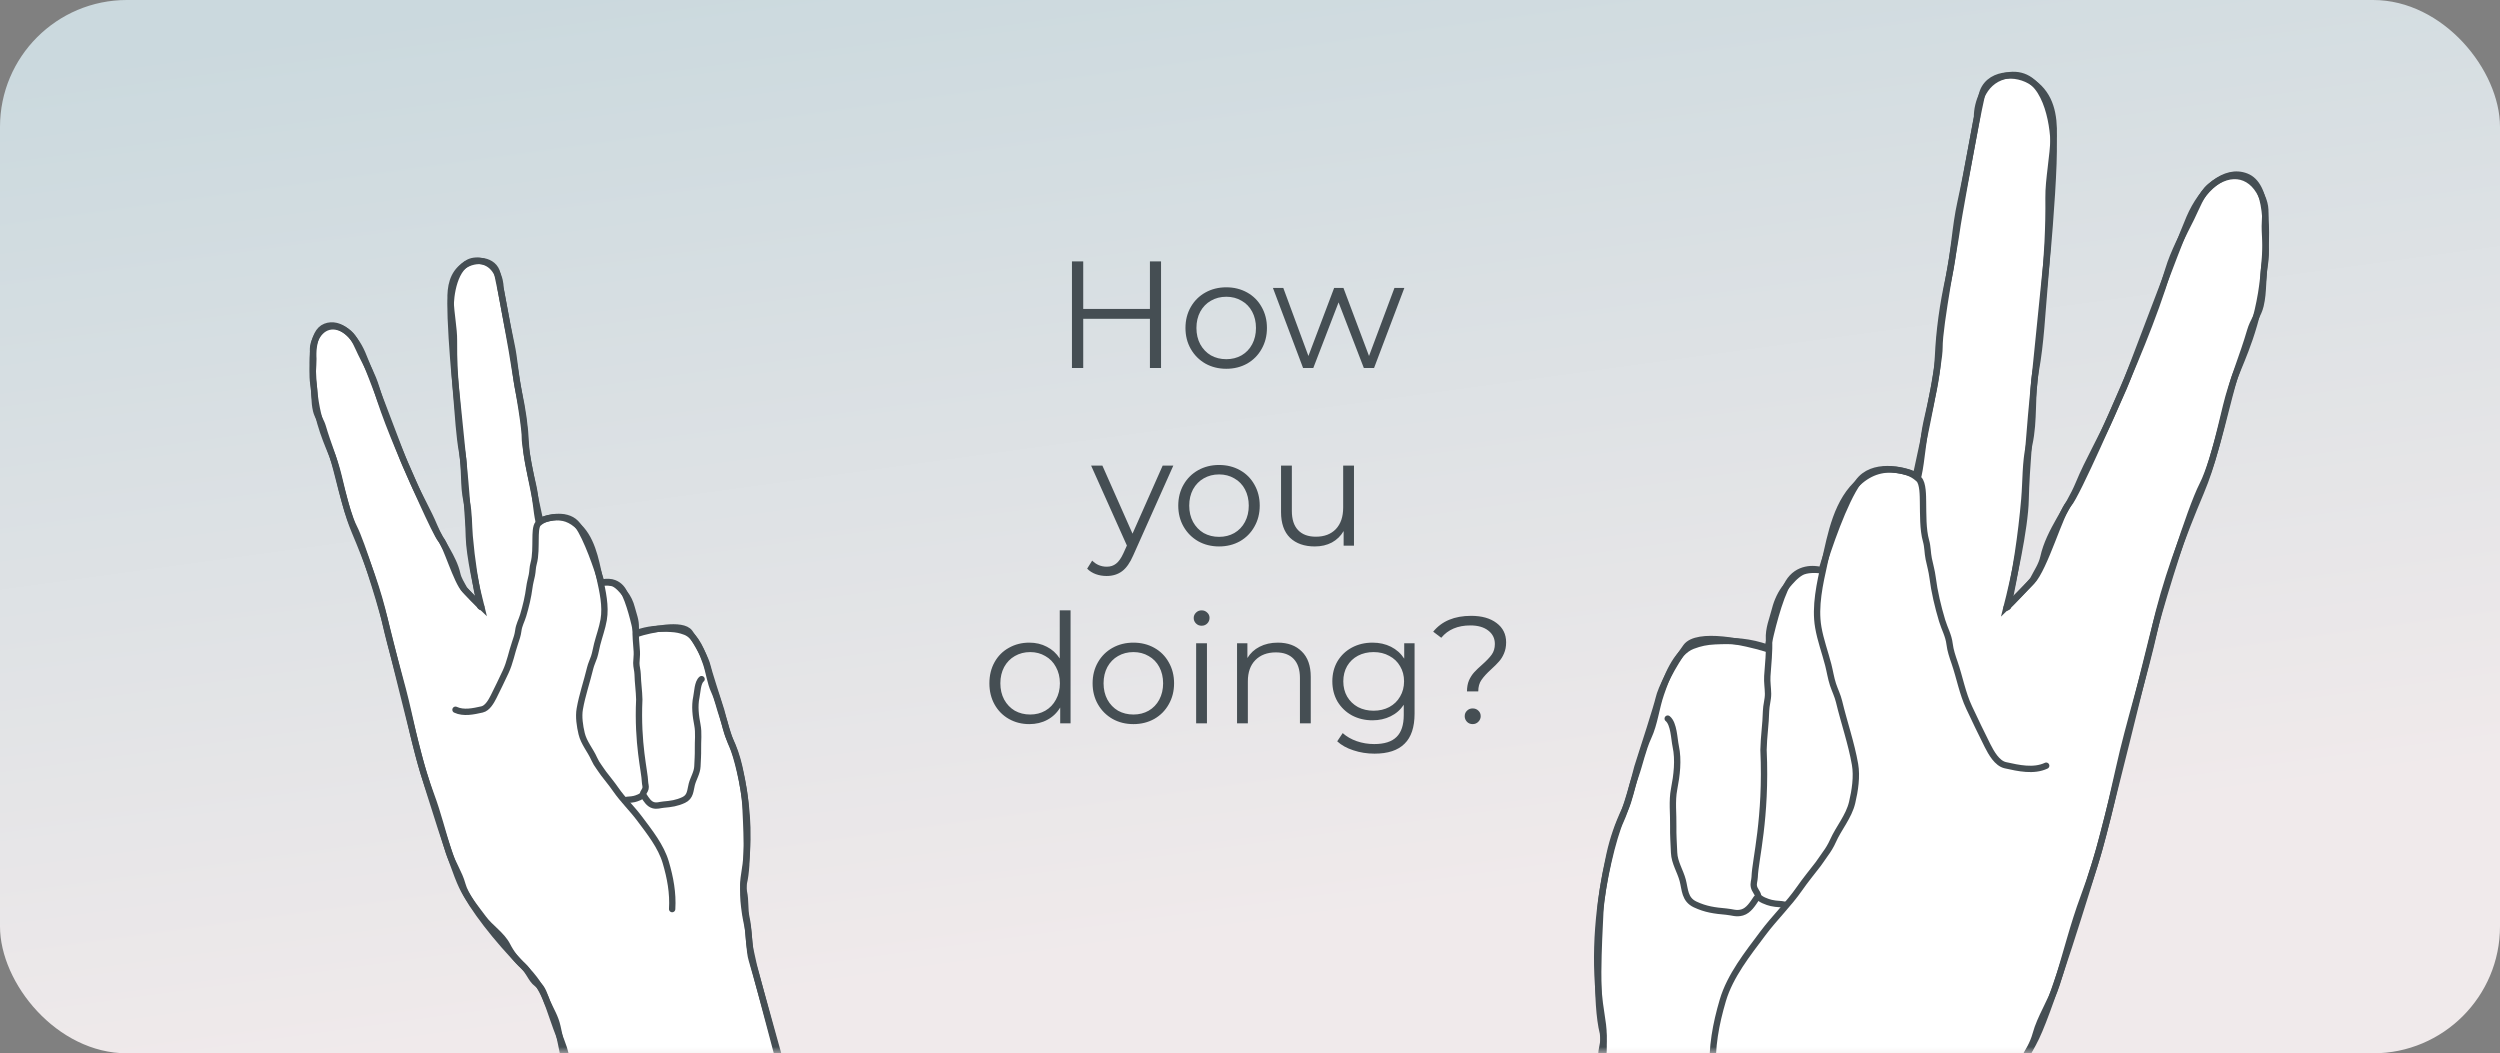 <?xml version="1.0" encoding="UTF-8"?> <svg xmlns="http://www.w3.org/2000/svg" width="197" height="83" viewBox="0 0 197 83" fill="none"><rect x="0" y="0" width="197" height="83" fill="#808080" stroke="none"/> <rect width="197" height="83" rx="10" fill="url(#paint0_linear_887_221)"></rect> <mask id="mask0_887_221" style="mask-type:alpha" maskUnits="userSpaceOnUse" x="5" y="0" width="187" height="83"> <rect x="5" width="187" height="83" fill="url(#paint1_linear_887_221)"></rect> </mask> <g mask="url(#mask0_887_221)"> <path d="M44.251 82.086C45.263 84.619 45.296 89.729 45.185 91.967L44.766 93.751L62.97 89.659L61.635 84.191C60.905 81.554 59.404 76.151 59.24 75.636C59.035 74.992 59.042 73.612 58.897 72.955C58.752 72.297 58.468 70.731 58.601 69.637C59.001 68.044 58.804 64.892 58.739 63.466C58.674 62.039 58.046 59.484 57.695 58.747C57.414 58.157 57.004 56.665 56.834 55.993C56.506 54.979 55.827 52.857 55.742 52.475C55.637 51.997 55.06 50.809 54.345 49.839C53.772 49.064 51.323 49.589 50.171 49.949C50.014 49.148 49.582 47.347 49.105 46.55C48.628 45.754 47.77 45.802 47.401 45.925C47.074 44.828 46.241 42.385 45.52 41.392C44.799 40.398 43.247 40.746 42.561 41.044C42.155 39.212 41.347 35.335 41.359 34.481C41.373 33.412 40.554 29.145 40.481 28.535C40.423 28.046 39.761 24.433 39.438 22.688C39.44 22.04 39.111 20.705 37.774 20.55C36.102 20.356 35.583 22.538 35.515 23.932C35.461 25.047 35.697 28.152 35.822 29.566L36.559 36.859C36.675 38.044 36.916 40.79 36.946 42.287C36.977 43.784 37.602 46.569 37.91 47.775C37.698 47.572 37.144 47.03 36.624 46.493C35.974 45.823 35.147 42.936 34.743 42.524C34.339 42.112 32.16 37.081 31.921 36.569C31.683 36.058 29.194 29.341 28.551 27.854C27.909 26.367 26.735 25.311 25.64 25.742C24.545 26.172 24.516 28.309 24.76 30.824C25.003 33.339 25.904 35.144 26.209 35.954C26.513 36.764 27.22 40.242 27.883 41.536C28.545 42.831 29.908 47.291 30.285 48.711C30.662 50.131 32.877 59.29 33.314 60.697C33.751 62.104 35.591 68.151 36.405 69.85C37.22 71.549 39.142 74.006 41.164 76.065C43.186 78.124 42.987 78.92 44.251 82.086Z" fill="white" stroke="#454E53" stroke-width="0.5"></path> <path d="M45.298 91.629C45.37 88.046 44.701 84.4 43.927 80.904C43.76 80.148 43.423 79.639 43.118 78.946C42.88 78.408 42.789 77.861 42.298 77.506C41.853 77.184 41.653 76.481 41.232 76.12C40.721 75.68 40.28 75.106 39.978 74.51C39.547 73.661 38.637 73.114 38.081 72.355C37.51 71.576 36.684 70.617 36.431 69.684C36.195 68.812 35.639 68.013 35.359 67.137C34.886 65.653 34.512 64.1 33.967 62.641C33.161 60.482 32.667 58.34 32.169 56.091C31.637 53.687 30.866 51.334 30.337 48.943C29.805 46.539 28.921 44.168 27.963 41.901C27.379 40.516 27.03 38.967 26.678 37.507C26.364 36.207 25.809 34.923 25.437 33.633C25.309 33.187 25.02 32.81 24.911 32.357C24.739 31.644 24.818 30.944 24.692 30.233C24.58 29.6 24.694 28.923 24.692 28.284C24.691 27.786 24.595 27.428 24.771 26.943C25.253 25.619 26.42 25.325 27.509 26.261C27.955 26.643 28.194 27.341 28.457 27.868C28.866 28.689 29.369 29.626 29.631 30.497C30.401 33.065 31.495 35.552 32.56 38.008C33.068 39.181 33.742 40.302 34.226 41.476C34.743 42.732 35.739 43.91 36.033 45.239C36.127 45.663 36.371 46.004 36.566 46.388C36.625 46.505 37.834 47.764 37.923 47.835" stroke="#454E53" stroke-width="0.5" stroke-linecap="round"></path> <path d="M37.851 47.788C37.454 45.997 37.168 44.095 37.011 42.266C36.93 41.318 36.971 40.415 36.764 39.48C36.484 38.216 36.656 36.942 36.428 35.697C36.168 34.282 36.103 32.752 35.974 31.321C35.84 29.82 35.756 28.339 35.773 26.827C35.794 24.972 34.786 22.235 36.541 20.955C37.428 20.308 38.938 20.428 39.193 21.579C39.598 23.41 39.881 25.256 40.284 27.075C40.569 28.363 40.603 29.652 40.891 30.95C41.188 32.294 41.375 33.621 41.437 34.992C41.489 36.122 41.782 37.242 42.026 38.343C42.195 39.107 42.27 40.297 42.44 41.064" stroke="#454E53" stroke-width="0.5" stroke-linecap="round"></path> <path d="M35.893 55.928C36.537 56.229 37.309 56.054 37.983 55.904C38.413 55.809 38.71 55.268 38.896 54.902C39.222 54.26 39.528 53.607 39.837 52.956C40.185 52.224 40.322 51.42 40.585 50.657C40.693 50.343 40.802 50.026 40.842 49.695C40.895 49.254 41.099 48.914 41.224 48.497C41.439 47.779 41.62 47.023 41.715 46.279C41.755 45.958 41.845 45.643 41.911 45.327C41.975 45.018 41.961 44.72 42.047 44.416C42.217 43.816 42.192 43.041 42.204 42.418C42.209 42.132 42.199 41.454 42.418 41.25C42.675 41.011 42.922 40.901 43.264 40.826C44.057 40.65 44.755 40.782 45.407 41.323C46.623 42.33 46.922 44.046 47.254 45.544C47.487 46.599 47.755 47.76 47.569 48.84C47.455 49.499 47.224 50.118 47.058 50.763C46.971 51.102 46.924 51.439 46.815 51.771C46.719 52.062 46.578 52.34 46.506 52.64C46.25 53.708 45.877 54.773 45.687 55.86C45.578 56.481 45.69 57.209 45.834 57.815C46.007 58.543 46.526 59.123 46.823 59.796C46.92 60.016 47.063 60.253 47.207 60.445C47.334 60.616 47.444 60.799 47.568 60.961C47.885 61.374 48.228 61.789 48.525 62.218C49.086 63.028 49.811 63.722 50.401 64.511C51.183 65.557 52.087 66.685 52.461 67.953C52.818 69.164 53.043 70.365 52.966 71.636" stroke="#454E53" stroke-width="0.5" stroke-linecap="round"></path> <path d="M47.401 45.925C47.685 45.87 48.183 45.874 48.445 46.021C48.749 46.192 48.988 46.483 49.212 46.746C49.478 47.061 49.68 47.504 49.781 47.905C49.916 48.438 50.127 48.9 50.095 49.464C50.061 50.075 50.142 50.734 50.181 51.346C50.2 51.65 50.147 51.943 50.143 52.245C50.14 52.541 50.24 52.834 50.246 53.135C50.26 53.801 50.363 54.453 50.375 55.118C50.217 58.648 50.799 60.729 50.828 61.631C50.834 61.812 50.907 61.958 50.864 62.139C50.823 62.31 50.683 62.437 50.651 62.593C50.617 62.763 50.155 62.922 49.981 62.961C49.648 63.034 49.56 62.991 49.251 63.06" stroke="#454E53" stroke-width="0.5" stroke-linecap="round"></path> <path d="M50.157 49.889C51.064 49.562 51.918 49.503 52.868 49.554C53.301 49.577 53.615 49.641 54.006 49.789C54.877 50.118 55.353 51.454 55.629 52.246C55.882 52.973 55.951 53.759 56.276 54.459C56.569 55.093 56.705 55.811 56.94 56.471C57.138 57.026 57.23 57.659 57.481 58.192C57.829 58.931 58.086 59.666 58.263 60.466C58.825 63.004 59.073 65.508 58.763 68.104C58.681 68.788 58.47 69.612 58.62 70.29C58.768 70.957 58.674 71.665 58.824 72.344C59.015 73.203 58.963 74.102 59.155 74.969C59.236 75.337 59.318 75.705 59.399 76.074C59.41 76.124 62.408 87.403 62.487 87.761" stroke="#454E53" stroke-width="0.5" stroke-linecap="round"></path> <path d="M50.744 62.729C50.923 62.995 51.133 63.35 51.467 63.446C51.772 63.535 51.972 63.432 52.286 63.404C52.885 63.352 53.333 63.291 53.876 63.038C54.422 62.783 54.39 62.278 54.514 61.804C54.64 61.328 54.936 60.891 54.956 60.387C54.974 59.942 55.009 59.472 55 59.027C54.987 58.408 55.075 57.745 54.955 57.126C54.818 56.425 54.721 55.641 54.873 54.933C54.953 54.56 54.963 53.776 55.284 53.516" stroke="#454E53" stroke-width="0.5" stroke-linecap="round"></path> <path d="M148.384 100.569C146.828 104.465 146.778 112.324 146.947 115.767L147.593 118.511L119.593 112.218L121.647 103.806C122.77 99.75 125.078 91.44 125.331 90.648C125.646 89.658 125.634 87.535 125.858 86.524C126.082 85.514 126.518 83.105 126.313 81.421C125.698 78.972 126.001 74.124 126.101 71.93C126.201 69.735 127.167 65.805 127.707 64.672C128.139 63.765 128.769 61.47 129.03 60.435C129.536 58.877 130.58 55.613 130.71 55.025C130.872 54.29 131.759 52.462 132.86 50.971C133.741 49.779 137.506 50.587 139.279 51.139C139.52 49.908 140.184 47.138 140.918 45.913C141.652 44.687 142.972 44.761 143.54 44.951C144.042 43.263 145.324 39.506 146.433 37.978C147.542 36.45 149.929 36.985 150.984 37.444C151.608 34.626 152.851 28.663 152.833 27.348C152.811 25.705 154.071 19.142 154.183 18.203C154.272 17.452 155.29 11.895 155.788 9.21C155.783 8.213 156.289 6.16 158.347 5.922C160.918 5.624 161.717 8.981 161.821 11.124C161.904 12.838 161.541 17.615 161.349 19.789L160.215 31.006C160.036 32.83 159.667 37.053 159.62 39.355C159.573 41.657 158.612 45.942 158.137 47.797C158.463 47.483 159.316 46.65 160.115 45.825C161.115 44.794 162.387 40.353 163.009 39.719C163.631 39.086 166.982 31.347 167.349 30.561C167.715 29.775 171.544 19.444 172.532 17.157C173.52 14.87 175.325 13.245 177.01 13.907C178.694 14.569 178.738 17.856 178.363 21.724C177.989 25.592 176.603 28.369 176.135 29.615C175.667 30.86 174.579 36.209 173.56 38.2C172.541 40.191 170.445 47.051 169.865 49.236C169.285 51.42 165.878 65.507 165.206 67.671C164.534 69.836 161.705 79.136 160.452 81.749C159.199 84.363 156.242 88.142 153.132 91.308C150.022 94.475 150.329 95.699 148.384 100.569Z" fill="white" stroke="#454E53" stroke-width="0.5"></path> <path d="M146.773 115.246C146.663 109.735 147.692 104.128 148.882 98.752C149.14 97.588 149.657 96.806 150.127 95.74C150.492 94.912 150.633 94.071 151.388 93.524C152.073 93.029 152.38 91.948 153.028 91.392C153.814 90.717 154.492 89.833 154.957 88.917C155.62 87.611 157.019 86.77 157.875 85.602C158.753 84.403 160.024 82.928 160.412 81.494C160.775 80.153 161.631 78.924 162.061 77.576C162.788 75.294 163.363 72.905 164.201 70.662C165.442 67.341 166.201 64.046 166.967 60.587C167.785 56.89 168.972 53.27 169.785 49.593C170.604 45.896 171.964 42.248 173.436 38.762C174.335 36.631 174.871 34.249 175.413 32.004C175.896 30.004 176.75 28.029 177.321 26.044C177.519 25.358 177.963 24.779 178.13 24.082C178.395 22.985 178.274 21.908 178.468 20.816C178.64 19.842 178.465 18.801 178.468 17.817C178.47 17.051 178.617 16.501 178.346 15.756C177.605 13.719 175.81 13.267 174.134 14.706C173.449 15.295 173.082 16.367 172.677 17.178C172.047 18.441 171.274 19.881 170.872 21.222C169.686 25.171 168.003 28.997 166.366 32.775C165.584 34.578 164.548 36.302 163.804 38.108C163.009 40.039 161.476 41.852 161.024 43.895C160.88 44.547 160.504 45.073 160.205 45.663C160.113 45.842 158.255 47.78 158.116 47.888" stroke="#454E53" stroke-width="0.5" stroke-linecap="round"></path> <path d="M158.228 47.817C158.838 45.062 159.279 42.136 159.52 39.322C159.644 37.865 159.582 36.477 159.9 35.038C160.331 33.093 160.066 31.135 160.417 29.22C160.816 27.044 160.917 24.689 161.114 22.489C161.322 20.181 161.45 17.902 161.424 15.576C161.391 12.723 162.942 8.514 160.243 6.545C158.879 5.55 156.557 5.734 156.165 7.506C155.541 10.321 155.106 13.16 154.487 15.957C154.048 17.94 153.995 19.922 153.553 21.918C153.095 23.985 152.808 26.026 152.712 28.136C152.633 29.873 152.182 31.595 151.807 33.289C151.547 34.464 151.431 36.295 151.17 37.474" stroke="#454E53" stroke-width="0.5" stroke-linecap="round"></path> <path d="M161.24 60.337C160.249 60.8 159.062 60.53 158.025 60.3C157.364 60.154 156.907 59.321 156.621 58.758C156.119 57.771 155.649 56.767 155.174 55.766C154.639 54.639 154.428 53.403 154.024 52.229C153.857 51.747 153.689 51.259 153.628 50.75C153.547 50.071 153.233 49.549 153.04 48.907C152.709 47.802 152.431 46.64 152.286 45.495C152.223 45.002 152.085 44.517 151.983 44.031C151.885 43.556 151.907 43.097 151.774 42.63C151.513 41.708 151.552 40.515 151.533 39.557C151.525 39.117 151.541 38.075 151.203 37.76C150.809 37.393 150.429 37.224 149.902 37.108C148.683 36.838 147.609 37.041 146.606 37.872C144.737 39.421 144.276 42.061 143.766 44.364C143.407 45.988 142.995 47.774 143.281 49.434C143.456 50.448 143.812 51.4 144.067 52.392C144.201 52.914 144.273 53.431 144.441 53.942C144.589 54.39 144.806 54.818 144.916 55.278C145.31 56.922 145.884 58.56 146.176 60.231C146.343 61.187 146.17 62.307 145.949 63.238C145.683 64.359 144.885 65.251 144.429 66.285C144.279 66.624 144.059 66.988 143.838 67.284C143.642 67.547 143.474 67.828 143.283 68.077C142.795 68.713 142.268 69.352 141.811 70.01C140.947 71.256 139.833 72.324 138.926 73.537C137.723 75.147 136.332 76.882 135.757 78.832C135.208 80.694 134.862 82.541 134.98 84.496" stroke="#454E53" stroke-width="0.5" stroke-linecap="round"></path> <path d="M143.54 44.951C143.103 44.865 142.336 44.872 141.933 45.099C141.466 45.362 141.098 45.808 140.755 46.214C140.346 46.698 140.034 47.379 139.879 47.996C139.672 48.816 139.347 49.526 139.396 50.394C139.449 51.333 139.323 52.347 139.264 53.288C139.235 53.756 139.317 54.206 139.322 54.672C139.327 55.127 139.173 55.578 139.164 56.039C139.143 57.064 138.983 58.068 138.965 59.09C139.209 64.519 138.313 67.72 138.268 69.108C138.259 69.386 138.147 69.61 138.213 69.888C138.276 70.152 138.492 70.347 138.54 70.587C138.593 70.849 139.303 71.094 139.572 71.153C140.083 71.266 140.219 71.2 140.694 71.305" stroke="#454E53" stroke-width="0.5" stroke-linecap="round"></path> <path d="M139.3 51.048C137.905 50.545 136.592 50.454 135.131 50.532C134.464 50.567 133.981 50.667 133.38 50.894C132.041 51.4 131.308 53.455 130.884 54.673C130.495 55.791 130.389 57 129.89 58.077C129.438 59.053 129.229 60.156 128.868 61.171C128.563 62.025 128.421 62.999 128.035 63.819C127.5 64.956 127.105 66.086 126.833 67.316C125.969 71.22 125.587 75.072 126.064 79.064C126.189 80.116 126.514 81.383 126.283 82.426C126.056 83.452 126.201 84.54 125.969 85.585C125.677 86.907 125.756 88.289 125.461 89.622C125.336 90.189 125.21 90.755 125.085 91.322C125.068 91.399 120.457 108.747 120.335 109.298" stroke="#454E53" stroke-width="0.5" stroke-linecap="round"></path> <path d="M138.398 70.797C138.122 71.206 137.8 71.752 137.286 71.9C136.817 72.036 136.509 71.877 136.027 71.835C135.104 71.754 134.415 71.662 133.581 71.273C132.741 70.88 132.79 70.103 132.599 69.374C132.406 68.641 131.95 67.969 131.919 67.195C131.892 66.51 131.838 65.787 131.852 65.102C131.872 64.151 131.736 63.131 131.921 62.178C132.131 61.1 132.281 59.895 132.047 58.806C131.923 58.233 131.909 57.027 131.415 56.627" stroke="#454E53" stroke-width="0.5" stroke-linecap="round"></path> </g> <path d="M91.49 20.6V29H90.614V25.124H85.358V29H84.47V20.6H85.358V24.344H90.614V20.6H91.49ZM96.631 29.06C96.023 29.06 95.475 28.924 94.987 28.652C94.499 28.372 94.115 27.988 93.835 27.5C93.555 27.012 93.415 26.46 93.415 25.844C93.415 25.228 93.555 24.676 93.835 24.188C94.115 23.7 94.499 23.32 94.987 23.048C95.475 22.776 96.023 22.64 96.631 22.64C97.239 22.64 97.787 22.776 98.275 23.048C98.763 23.32 99.143 23.7 99.415 24.188C99.695 24.676 99.835 25.228 99.835 25.844C99.835 26.46 99.695 27.012 99.415 27.5C99.143 27.988 98.763 28.372 98.275 28.652C97.787 28.924 97.239 29.06 96.631 29.06ZM96.631 28.304C97.079 28.304 97.479 28.204 97.831 28.004C98.191 27.796 98.471 27.504 98.671 27.128C98.871 26.752 98.971 26.324 98.971 25.844C98.971 25.364 98.871 24.936 98.671 24.56C98.471 24.184 98.191 23.896 97.831 23.696C97.479 23.488 97.079 23.384 96.631 23.384C96.183 23.384 95.779 23.488 95.419 23.696C95.067 23.896 94.787 24.184 94.579 24.56C94.379 24.936 94.279 25.364 94.279 25.844C94.279 26.324 94.379 26.752 94.579 27.128C94.787 27.504 95.067 27.796 95.419 28.004C95.779 28.204 96.183 28.304 96.631 28.304ZM110.663 22.688L108.275 29H107.471L105.479 23.828L103.487 29H102.683L100.307 22.688H101.123L103.103 28.052L105.131 22.688H105.863L107.879 28.052L109.883 22.688H110.663ZM92.459 36.688L89.303 43.756C89.047 44.348 88.751 44.768 88.415 45.016C88.079 45.264 87.675 45.388 87.203 45.388C86.899 45.388 86.615 45.34 86.351 45.244C86.087 45.148 85.859 45.004 85.667 44.812L86.063 44.176C86.383 44.496 86.767 44.656 87.215 44.656C87.503 44.656 87.747 44.576 87.947 44.416C88.155 44.256 88.347 43.984 88.523 43.6L88.799 42.988L85.979 36.688H86.867L89.243 42.052L91.619 36.688H92.459ZM96.063 43.06C95.455 43.06 94.907 42.924 94.419 42.652C93.931 42.372 93.547 41.988 93.267 41.5C92.987 41.012 92.847 40.46 92.847 39.844C92.847 39.228 92.987 38.676 93.267 38.188C93.547 37.7 93.931 37.32 94.419 37.048C94.907 36.776 95.455 36.64 96.063 36.64C96.671 36.64 97.219 36.776 97.707 37.048C98.195 37.32 98.575 37.7 98.847 38.188C99.127 38.676 99.267 39.228 99.267 39.844C99.267 40.46 99.127 41.012 98.847 41.5C98.575 41.988 98.195 42.372 97.707 42.652C97.219 42.924 96.671 43.06 96.063 43.06ZM96.063 42.304C96.511 42.304 96.911 42.204 97.263 42.004C97.623 41.796 97.903 41.504 98.103 41.128C98.303 40.752 98.403 40.324 98.403 39.844C98.403 39.364 98.303 38.936 98.103 38.56C97.903 38.184 97.623 37.896 97.263 37.696C96.911 37.488 96.511 37.384 96.063 37.384C95.615 37.384 95.211 37.488 94.851 37.696C94.499 37.896 94.219 38.184 94.011 38.56C93.811 38.936 93.711 39.364 93.711 39.844C93.711 40.324 93.811 40.752 94.011 41.128C94.219 41.504 94.499 41.796 94.851 42.004C95.211 42.204 95.615 42.304 96.063 42.304ZM106.694 36.688V43H105.878V41.848C105.654 42.232 105.346 42.532 104.954 42.748C104.562 42.956 104.114 43.06 103.61 43.06C102.786 43.06 102.134 42.832 101.654 42.376C101.182 41.912 100.946 41.236 100.946 40.348V36.688H101.798V40.264C101.798 40.928 101.962 41.432 102.29 41.776C102.618 42.12 103.086 42.292 103.694 42.292C104.358 42.292 104.882 42.092 105.266 41.692C105.65 41.284 105.842 40.72 105.842 40V36.688H106.694ZM84.36 48.096V57H83.544V55.752C83.288 56.176 82.948 56.5 82.524 56.724C82.108 56.948 81.636 57.06 81.108 57.06C80.516 57.06 79.98 56.924 79.5 56.652C79.02 56.38 78.644 56 78.372 55.512C78.1 55.024 77.964 54.468 77.964 53.844C77.964 53.22 78.1 52.664 78.372 52.176C78.644 51.688 79.02 51.312 79.5 51.048C79.98 50.776 80.516 50.64 81.108 50.64C81.62 50.64 82.08 50.748 82.488 50.964C82.904 51.172 83.244 51.48 83.508 51.888V48.096H84.36ZM81.18 56.304C81.62 56.304 82.016 56.204 82.368 56.004C82.728 55.796 83.008 55.504 83.208 55.128C83.416 54.752 83.52 54.324 83.52 53.844C83.52 53.364 83.416 52.936 83.208 52.56C83.008 52.184 82.728 51.896 82.368 51.696C82.016 51.488 81.62 51.384 81.18 51.384C80.732 51.384 80.328 51.488 79.968 51.696C79.616 51.896 79.336 52.184 79.128 52.56C78.928 52.936 78.828 53.364 78.828 53.844C78.828 54.324 78.928 54.752 79.128 55.128C79.336 55.504 79.616 55.796 79.968 56.004C80.328 56.204 80.732 56.304 81.18 56.304ZM89.313 57.06C88.705 57.06 88.157 56.924 87.669 56.652C87.181 56.372 86.797 55.988 86.517 55.5C86.237 55.012 86.097 54.46 86.097 53.844C86.097 53.228 86.237 52.676 86.517 52.188C86.797 51.7 87.181 51.32 87.669 51.048C88.157 50.776 88.705 50.64 89.313 50.64C89.921 50.64 90.469 50.776 90.957 51.048C91.445 51.32 91.825 51.7 92.097 52.188C92.377 52.676 92.517 53.228 92.517 53.844C92.517 54.46 92.377 55.012 92.097 55.5C91.825 55.988 91.445 56.372 90.957 56.652C90.469 56.924 89.921 57.06 89.313 57.06ZM89.313 56.304C89.761 56.304 90.161 56.204 90.513 56.004C90.873 55.796 91.153 55.504 91.353 55.128C91.553 54.752 91.653 54.324 91.653 53.844C91.653 53.364 91.553 52.936 91.353 52.56C91.153 52.184 90.873 51.896 90.513 51.696C90.161 51.488 89.761 51.384 89.313 51.384C88.865 51.384 88.461 51.488 88.101 51.696C87.749 51.896 87.469 52.184 87.261 52.56C87.061 52.936 86.961 53.364 86.961 53.844C86.961 54.324 87.061 54.752 87.261 55.128C87.469 55.504 87.749 55.796 88.101 56.004C88.461 56.204 88.865 56.304 89.313 56.304ZM94.256 50.688H95.108V57H94.256V50.688ZM94.688 49.308C94.512 49.308 94.364 49.248 94.244 49.128C94.124 49.008 94.064 48.864 94.064 48.696C94.064 48.536 94.124 48.396 94.244 48.276C94.364 48.156 94.512 48.096 94.688 48.096C94.864 48.096 95.012 48.156 95.132 48.276C95.252 48.388 95.312 48.524 95.312 48.684C95.312 48.86 95.252 49.008 95.132 49.128C95.012 49.248 94.864 49.308 94.688 49.308ZM100.695 50.64C101.487 50.64 102.115 50.872 102.579 51.336C103.051 51.792 103.287 52.46 103.287 53.34V57H102.435V53.424C102.435 52.768 102.271 52.268 101.943 51.924C101.615 51.58 101.147 51.408 100.539 51.408C99.859 51.408 99.319 51.612 98.919 52.02C98.527 52.42 98.331 52.976 98.331 53.688V57H97.479V50.688H98.295V51.852C98.527 51.468 98.847 51.172 99.255 50.964C99.671 50.748 100.151 50.64 100.695 50.64ZM111.468 50.688V56.232C111.468 57.304 111.204 58.096 110.676 58.608C110.156 59.128 109.368 59.388 108.312 59.388C107.728 59.388 107.172 59.3 106.644 59.124C106.124 58.956 105.7 58.72 105.372 58.416L105.804 57.768C106.108 58.04 106.476 58.252 106.908 58.404C107.348 58.556 107.808 58.632 108.288 58.632C109.088 58.632 109.676 58.444 110.052 58.068C110.428 57.7 110.616 57.124 110.616 56.34V55.536C110.352 55.936 110.004 56.24 109.572 56.448C109.148 56.656 108.676 56.76 108.156 56.76C107.564 56.76 107.024 56.632 106.536 56.376C106.056 56.112 105.676 55.748 105.396 55.284C105.124 54.812 104.988 54.28 104.988 53.688C104.988 53.096 105.124 52.568 105.396 52.104C105.676 51.64 106.056 51.28 106.536 51.024C107.016 50.768 107.556 50.64 108.156 50.64C108.692 50.64 109.176 50.748 109.608 50.964C110.04 51.18 110.388 51.492 110.652 51.9V50.688H111.468ZM108.24 56.004C108.696 56.004 109.108 55.908 109.476 55.716C109.844 55.516 110.128 55.24 110.328 54.888C110.536 54.536 110.64 54.136 110.64 53.688C110.64 53.24 110.536 52.844 110.328 52.5C110.128 52.148 109.844 51.876 109.476 51.684C109.116 51.484 108.704 51.384 108.24 51.384C107.784 51.384 107.372 51.48 107.004 51.672C106.644 51.864 106.36 52.136 106.152 52.488C105.952 52.84 105.852 53.24 105.852 53.688C105.852 54.136 105.952 54.536 106.152 54.888C106.36 55.24 106.644 55.516 107.004 55.716C107.372 55.908 107.784 56.004 108.24 56.004ZM115.599 54.48C115.599 54.152 115.651 53.864 115.755 53.616C115.867 53.368 116.003 53.156 116.163 52.98C116.323 52.804 116.531 52.604 116.787 52.38C117.131 52.076 117.383 51.812 117.543 51.588C117.711 51.356 117.795 51.076 117.795 50.748C117.795 50.308 117.623 49.956 117.279 49.692C116.935 49.42 116.463 49.284 115.863 49.284C114.871 49.284 114.107 49.608 113.571 50.256L112.935 49.776C113.615 48.944 114.611 48.528 115.923 48.528C116.763 48.528 117.431 48.716 117.927 49.092C118.431 49.468 118.683 49.976 118.683 50.616C118.683 50.944 118.627 51.236 118.515 51.492C118.411 51.74 118.279 51.952 118.119 52.128C117.967 52.304 117.763 52.508 117.507 52.74C117.163 53.052 116.907 53.332 116.739 53.58C116.571 53.82 116.487 54.12 116.487 54.48H115.599ZM116.043 57.06C115.867 57.06 115.719 57 115.599 56.88C115.479 56.752 115.419 56.604 115.419 56.436C115.419 56.26 115.479 56.116 115.599 56.004C115.719 55.884 115.867 55.824 116.043 55.824C116.227 55.824 116.379 55.884 116.499 56.004C116.619 56.116 116.679 56.26 116.679 56.436C116.679 56.604 116.615 56.752 116.487 56.88C116.367 57 116.219 57.06 116.043 57.06Z" fill="#454E53"></path> <defs> <linearGradient id="paint0_linear_887_221" x1="97.717" y1="-7.723" x2="108.717" y2="72.284" gradientUnits="userSpaceOnUse"> <stop stop-color="#CBD9DE"></stop> <stop offset="1" stop-color="#F0EAEB"></stop> </linearGradient> <linearGradient id="paint1_linear_887_221" x1="97.757" y1="-7.723" x2="109.322" y2="72.121" gradientUnits="userSpaceOnUse"> <stop stop-color="#CBD9DE"></stop> <stop offset="1" stop-color="#F0EAEB"></stop> </linearGradient> </defs> </svg> 